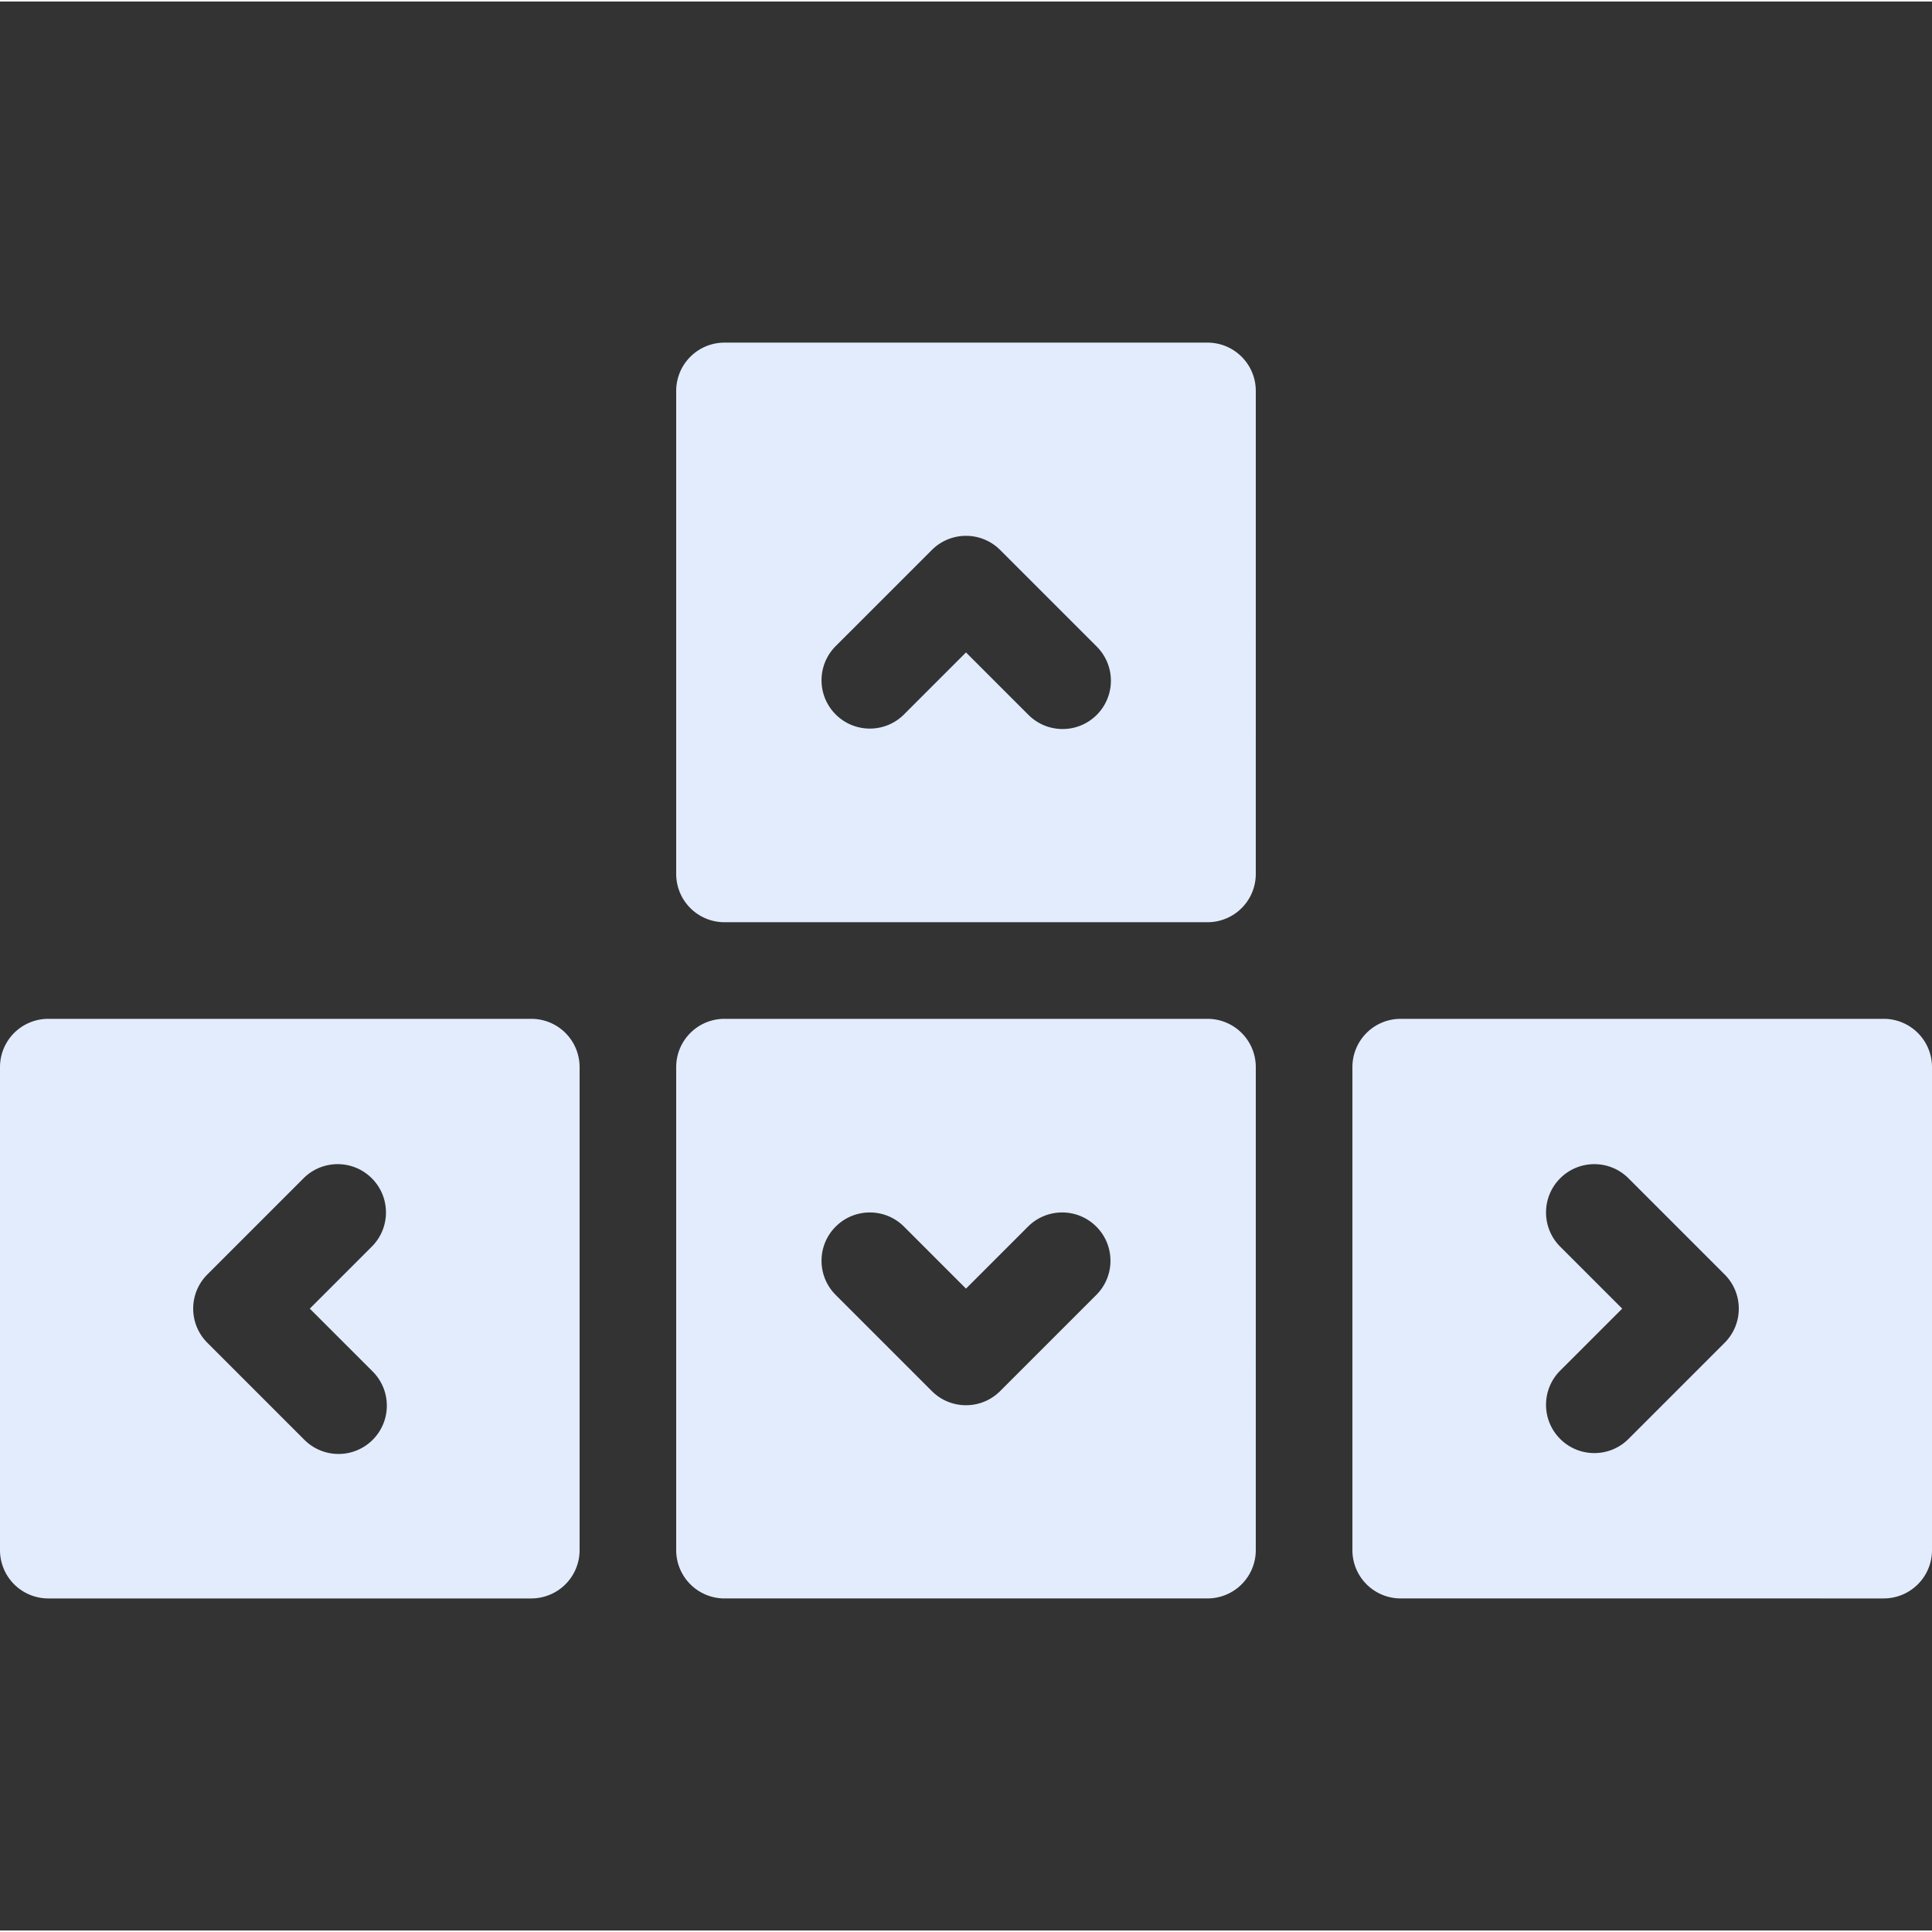 <svg xmlns="http://www.w3.org/2000/svg" version="1.1" xmlns:xlink="http://www.w3.org/1999/xlink" width="512" height="512" x="0" y="0" viewBox="0 0 426.667 426" style="enable-background:new 0 0 512 512" xml:space="preserve" class=""><rect x="0" y="0" width="426.667" height="426" fill="#333333" stroke="none"/><g transform="matrix(1,0,0,1,0,75)"><path d="M266.668.332H160a10.655 10.655 0 0 0-7.543 3.125A10.655 10.655 0 0 0 149.332 11v106.668c0 2.828 1.121 5.543 3.125 7.543 2 2 4.715 3.125 7.543 3.121h106.668c2.828.004 5.543-1.121 7.543-3.121s3.125-4.715 3.121-7.543V11a10.65 10.65 0 0 0-3.121-7.543 10.655 10.655 0 0 0-7.543-3.125zm-24.461 82.211c-4.164 4.164-10.918 4.164-15.082 0L213.332 68.75l-13.789 13.793c-4.18 4.074-10.863 4.031-14.988-.098-4.13-4.125-4.172-10.808-.098-14.988l21.336-21.332c4.164-4.164 10.918-4.164 15.082 0l21.332 21.332a10.664 10.664 0 0 1 0 15.086zM266.668 149.668H160a10.65 10.65 0 0 0-7.543 3.121 10.655 10.655 0 0 0-3.125 7.543V267c0 2.828 1.121 5.543 3.125 7.543 2 2.004 4.715 3.125 7.543 3.125h106.668c2.828 0 5.543-1.121 7.543-3.125 2-2 3.125-4.715 3.121-7.543V160.332c.004-2.828-1.121-5.543-3.121-7.543s-4.715-3.125-7.543-3.121zm-24.461 60.875-21.332 21.332c-4.164 4.168-10.918 4.168-15.082 0l-21.336-21.332c-4.074-4.18-4.031-10.863.098-14.988 4.125-4.13 10.808-4.172 14.988-.098l13.789 13.793 13.793-13.793c4.18-4.074 10.86-4.031 14.988.098 4.13 4.125 4.172 10.808.094 14.988zM117.332 149.668H10.668A10.66 10.66 0 0 0 0 160.332V267a10.664 10.664 0 0 0 10.668 10.668h106.664A10.664 10.664 0 0 0 128 267V160.332c0-2.828-1.121-5.543-3.121-7.543a10.66 10.66 0 0 0-7.547-3.121zm-35.125 77.789a10.671 10.671 0 0 1 2.871 10.356 10.667 10.667 0 0 1-17.953 4.73l-21.332-21.336c-4.168-4.164-4.168-10.918 0-15.082l21.332-21.332c4.18-4.078 10.86-4.035 14.988.094 4.13 4.129 4.172 10.808.094 14.988l-13.789 13.793zM416 149.668H309.332a10.65 10.65 0 0 0-7.543 3.121c-2 2-3.125 4.715-3.121 7.543V267a10.65 10.65 0 0 0 3.121 7.543c2 2.004 4.715 3.125 7.543 3.125H416c2.828 0 5.543-1.121 7.543-3.125 2.004-2 3.125-4.715 3.125-7.543V160.332c0-2.828-1.121-5.543-3.125-7.543-2-2-4.715-3.125-7.543-3.121zm-35.125 71.539-21.332 21.336c-4.18 4.074-10.863 4.031-14.988-.098-4.13-4.125-4.172-10.808-.098-14.988l13.793-13.789-13.793-13.793c-4.074-4.18-4.031-10.86.098-14.988 4.125-4.13 10.808-4.172 14.988-.094l21.332 21.332c4.164 4.164 4.164 10.918 0 15.082zm0 0" fill="#e2ecfd" opacity="1" data-original="#000000" class=""></path></g></svg>